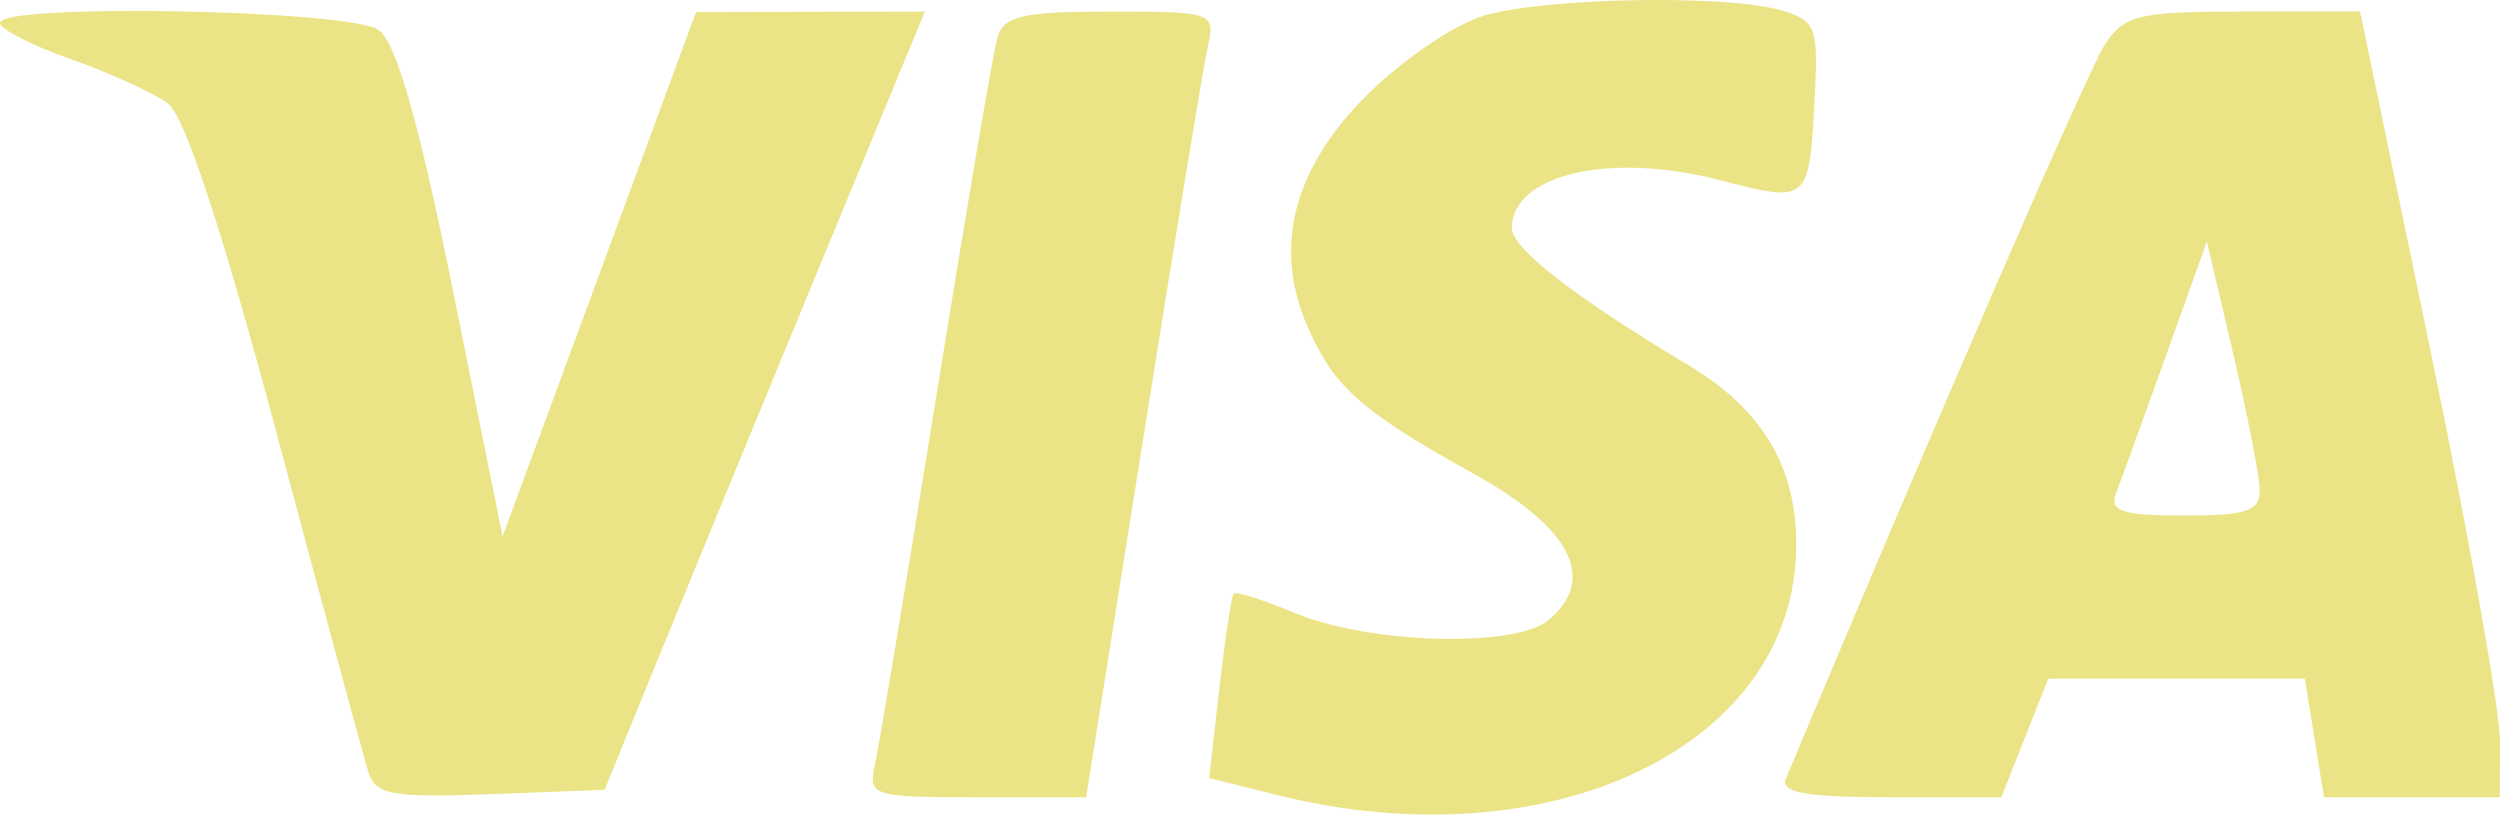 <?xml version="1.0" encoding="UTF-8"?> <svg xmlns="http://www.w3.org/2000/svg" width="89" height="29" viewBox="0 0 89 29" fill="none"> <path fill-rule="evenodd" clip-rule="evenodd" d="M52.761 0.578C51.739 0.9 49.907 2.15 48.691 3.354C46.062 5.958 45.321 8.755 46.519 11.559C47.461 13.764 48.432 14.63 52.49 16.882C55.953 18.805 56.875 20.634 55.111 22.085C53.912 23.07 48.768 22.926 46.125 21.832C44.992 21.363 44.002 21.044 43.923 21.122C43.844 21.2 43.614 22.712 43.412 24.482L43.044 27.7L45.471 28.305C55.24 30.741 63.947 26.538 63.947 19.386C63.947 16.594 62.728 14.568 60.107 13C56.078 10.591 53.822 8.84 53.822 8.125C53.822 6.211 57.3 5.399 61.192 6.405C64.421 7.24 64.408 7.251 64.611 3.35C64.734 0.975 64.629 0.715 63.414 0.368C61.383 -0.211 54.853 -0.082 52.761 0.578ZM0 0.815C0 1.037 1.139 1.62 2.531 2.11C3.923 2.601 5.475 3.31 5.979 3.685C6.576 4.131 7.926 8.229 9.855 15.452C11.483 21.548 12.949 26.961 13.112 27.48C13.368 28.299 13.952 28.405 17.466 28.272L21.524 28.119L23.245 23.896C24.192 21.574 26.756 15.34 28.945 10.043L32.925 0.411L28.852 0.42L24.779 0.429L21.336 9.762L17.892 19.096L16.14 10.413C14.921 4.375 14.113 1.529 13.486 1.071C12.492 0.342 0 0.106 0 0.815ZM35.507 1.335C35.359 1.842 34.378 7.602 33.327 14.133C32.276 20.664 31.297 26.542 31.152 27.195C30.896 28.342 31.02 28.382 34.777 28.382H38.666L40.703 15.584C41.823 8.545 42.86 2.252 43.009 1.599C43.27 0.454 43.143 0.411 39.528 0.411C36.412 0.411 35.73 0.568 35.507 1.335ZM74.925 1.599C74.333 2.511 68.988 14.815 63.576 27.723C63.37 28.216 64.302 28.382 67.272 28.382H71.246L72.083 26.271L72.92 24.16H77.486H82.052L82.393 26.271L82.734 28.382H85.863H88.993L89 26.403C89.004 25.315 87.885 19.021 86.513 12.418L84.02 0.411H79.858C76.124 0.411 75.615 0.534 74.925 1.599ZM80.444 17.431C80.463 18.194 79.99 18.355 77.745 18.355C75.588 18.355 75.085 18.196 75.32 17.591C75.482 17.171 76.279 14.976 77.09 12.714L78.564 8.601L79.493 12.554C80.004 14.729 80.432 16.924 80.444 17.431Z" fill="#EBE486"></path> </svg> 
